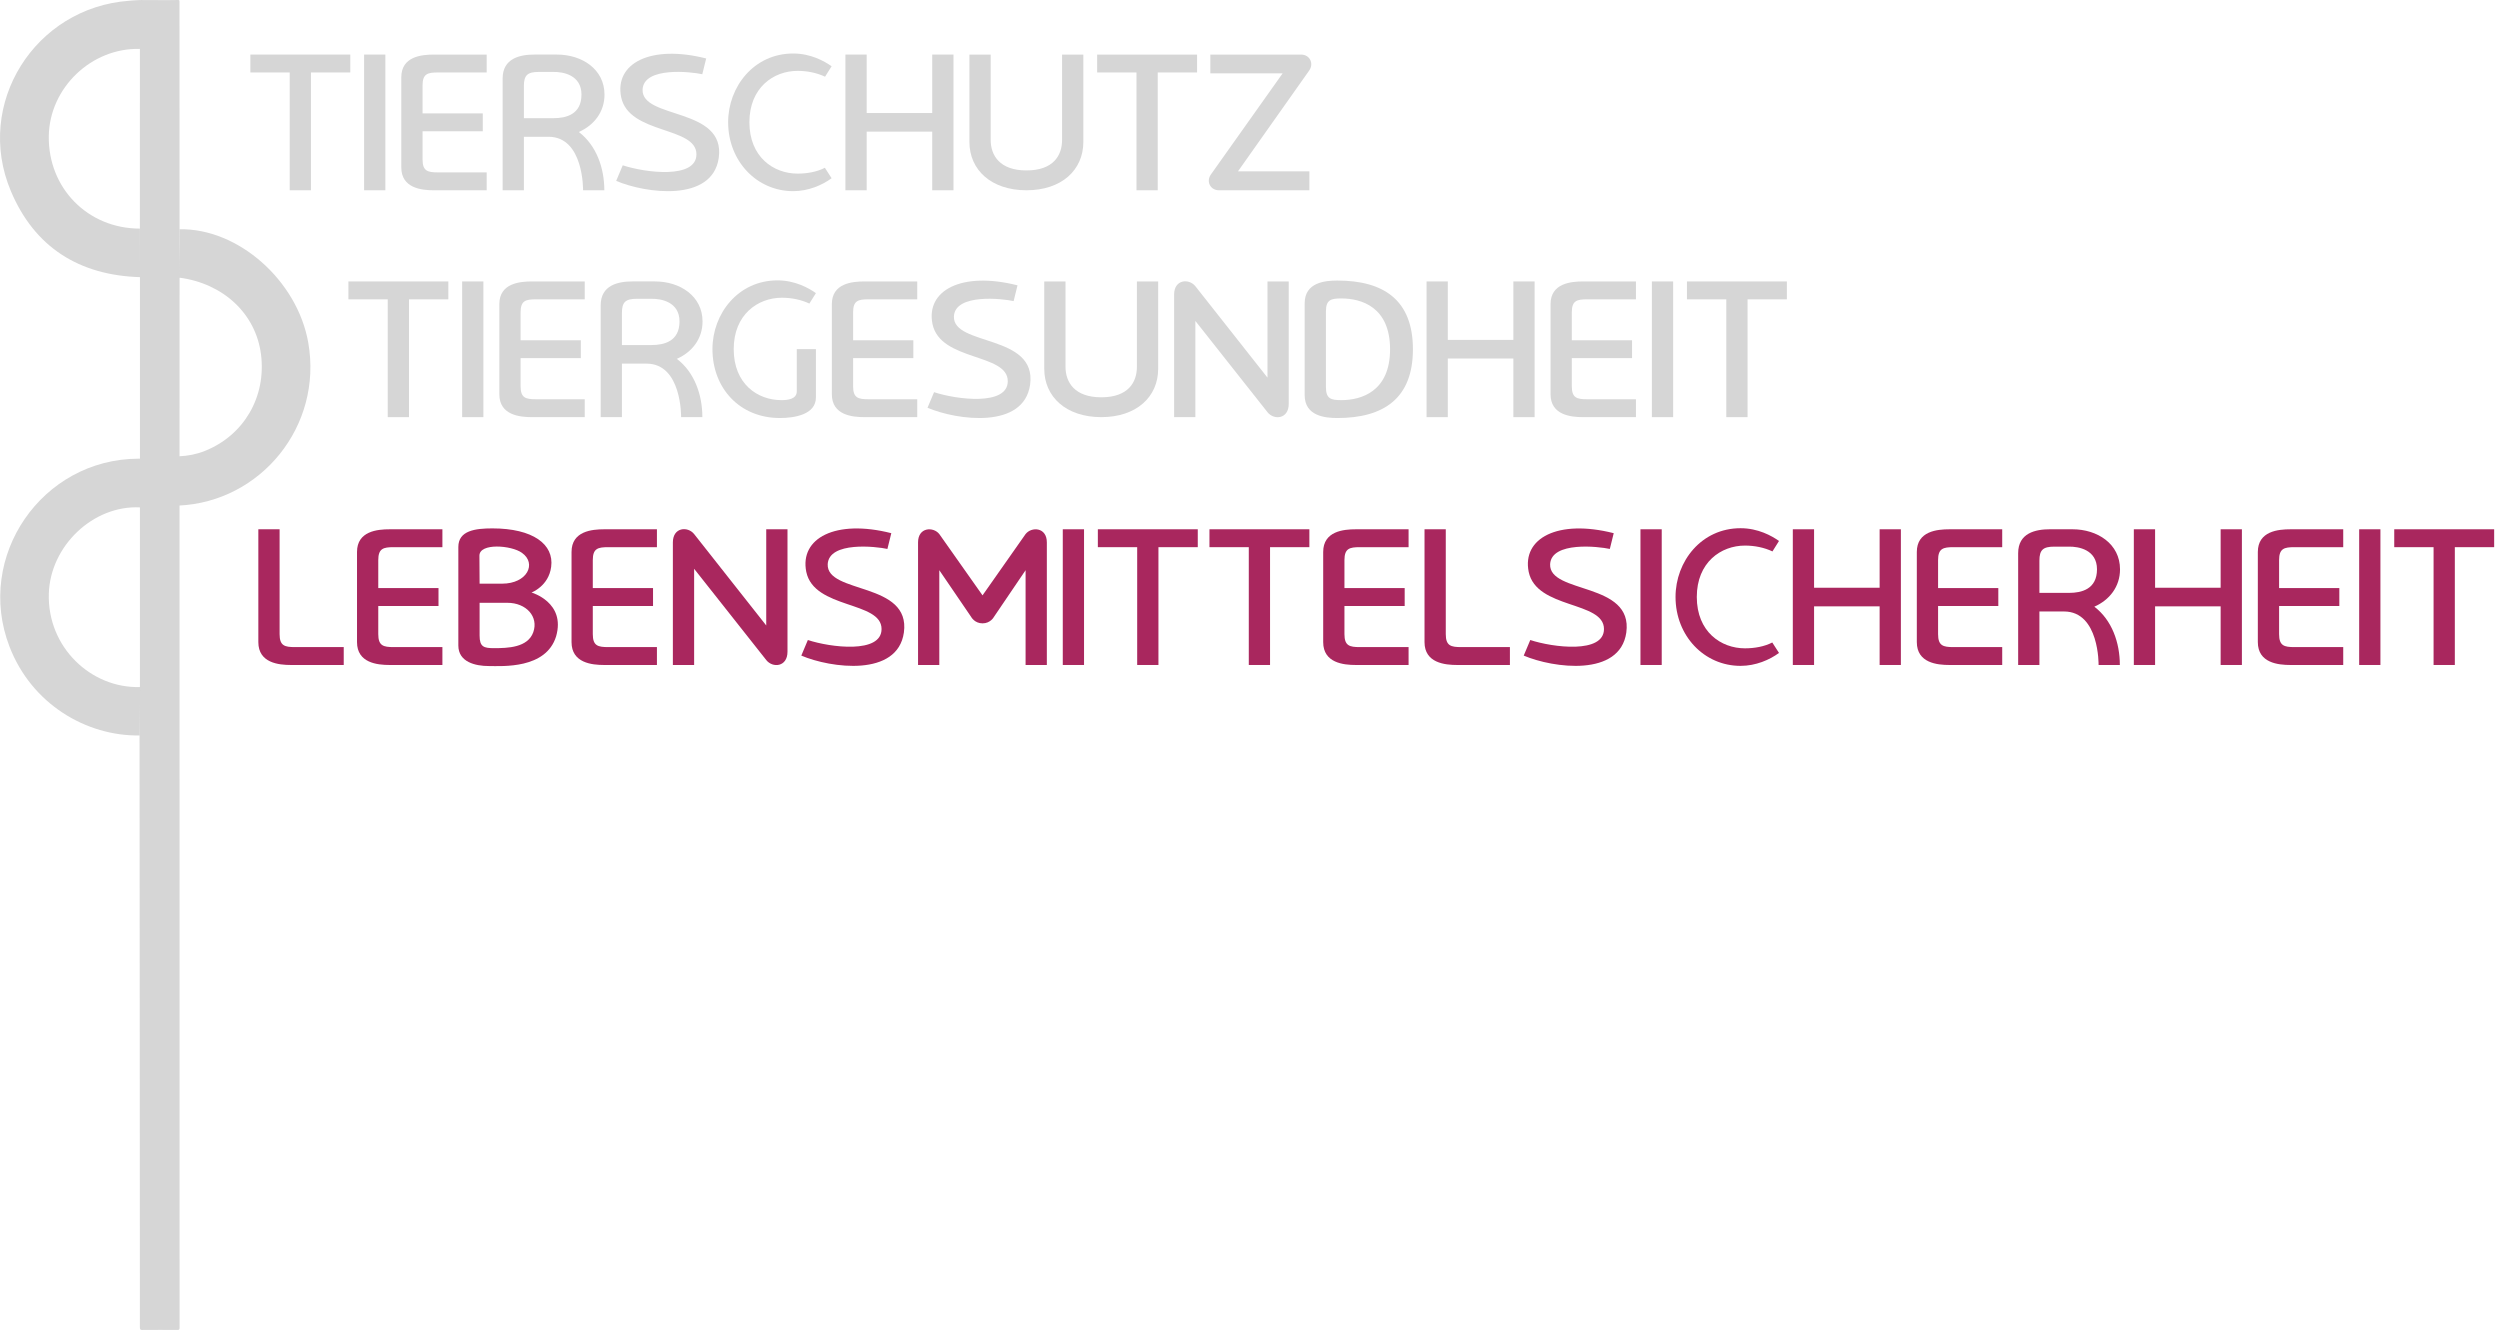 <?xml version="1.0" encoding="UTF-8"?> <svg xmlns="http://www.w3.org/2000/svg" id="uuid-48b403d4-c878-495b-b810-df65a17a3c7b" data-name="Bbt_logo_magenta Bild" width="753.533mm" height="400.87mm" viewBox="0 0 2136 1136.323"><defs><style> .uuid-ddcd23cd-9aeb-4a5d-8648-1dee1e50868b { fill: #a9275e; } .uuid-ddcd23cd-9aeb-4a5d-8648-1dee1e50868b, .uuid-553bfeb6-1d8a-48db-ad89-4de0184c640a { stroke-width: 0px; } .uuid-553bfeb6-1d8a-48db-ad89-4de0184c640a { fill: #d6d6d6; } </style></defs><g><path class="uuid-553bfeb6-1d8a-48db-ad89-4de0184c640a" d="m153.395,431.771c.001,234.24-0,468.48.04,702.72 0,1.549-.438,1.833-1.885,1.823-9.965-.066-19.93-.081-29.894.009-1.701.015-2.129-.366-2.129-2.106.046-167.851-.282-335.917-.297-503.768-0-.746-0-1.3.01-2.021l-.007-.089c-.001-13.752-.002-27.504-.003-41.256-0-.036.298.005.298-.032,0-.506.027-1.097.027-1.607.012-50.645.008-101.29.005-151.935.003-13.901.019-27.603.022-41.505-.001-51.704-.014-103.607-.015-155.312-.021-13.827-.042-27.655-.063-41.482.011-51.178.022-102.357.033-153.535.011-13.682.022-27.363.032-41.045 0-.335.272-.607.606-.608,10.777-.034,21.562.224,32.332-.022,1.02-.023.851,1.181.851,1.811.039,63.96.035,127.92.065,191.881 0.0.133-0-.563-0-.563.024,1.88.057,3.692-.001,5.137-.512,12.905.41,25.806.298,38.721l.038.102c-.107.097-.215.194-.322.29-.012,50.9-.024,101.801-.036,152.701-.002,13.897-.005,27.794-.007,41.69Z"></path><path class="uuid-553bfeb6-1d8a-48db-ad89-4de0184c640a" d="m119.913.413c-.01,12.558-.308,28.814-.318,41.372-41.414-1.12-77.319,33.224-77.906,74.519-.633,44.501,33.393,79.027,77.873,79.016.021,13.827.042,27.655.063,41.482-52.059-1.597-90.136-25.555-110.345-73.534C-22.109,88.746,29.747,6.449,110.419.645c.926-.081,1.585-.154,2.378-.232h0c2.592-.125,3.088-.227,4.714-.273,4.266-.121,1.637-.266,2.403.273Z"></path><path class="uuid-553bfeb6-1d8a-48db-ad89-4de0184c640a" d="m119.853,391.888l-.139,41.626c-40.191-2.01-76.84,32.986-77.998,73.807-1.297,45.725,36.084,80.853,77.844,79.707.096-.003.176.073.176.17.001,13.658-.345,27.577-.343,41.235 0.0.106-.092-.041-.198-.04-45.348.645-92.212-26.757-111.127-76.036-29.53-76.932,27.622-160.148,110.126-160.462.51-.002,1.15.023,1.66-.006Z"></path><path class="uuid-553bfeb6-1d8a-48db-ad89-4de0184c640a" d="m152.626,431.966c.002-13.897.141-28.205.144-42.102,7.752-.319,15.057-1.709,22.225-4.569,33.437-13.341,52.579-46.232,48.02-82.394-4.384-34.779-32.119-60.794-70.062-65.719.119-13.767.239-27.534.359-41.301,50.15-1.039,100.809,43.873,110.082,96.953,12.467,71.363-40.618,135.974-110.768,139.131Z"></path><path class="uuid-553bfeb6-1d8a-48db-ad89-4de0184c640a" d="m115.486.083c-.934.076-1.869.151-2.803.227.934-.076,1.869-.151,2.803-.227Z"></path><path class="uuid-553bfeb6-1d8a-48db-ad89-4de0184c640a" d="m153.703,237.094c-.107.097-.215.194-.322.29.107-.097.215-.194.322-.29Z"></path></g><g><path class="uuid-553bfeb6-1d8a-48db-ad89-4de0184c640a" d="m265.682,61.913v100.659h-18.164V61.913h-33.604v-15.288h85.371v15.288h-33.604Z"></path><path class="uuid-553bfeb6-1d8a-48db-ad89-4de0184c640a" d="m311.086,162.572V46.625h18.164v115.947h-18.164Z"></path><path class="uuid-553bfeb6-1d8a-48db-ad89-4de0184c640a" d="m374.203,61.913c-8.779,0-13.169,1.06-13.169,11.05v23.916h51.465v15.288h-51.465v24.067c0,9.99,4.39,11.05,13.169,11.05h41.626v15.288h-45.107c-10.293,0-27.852-1.665-27.852-19.526v-77.046c0-17.861,17.559-19.375,27.852-19.375h45.107v15.288h-41.626Z"></path><path class="uuid-553bfeb6-1d8a-48db-ad89-4de0184c640a" d="m475.916,46.625c21.191,0,40.566,12.412,40.566,34.209,0,14.834-8.931,26.187-21.948,31.938,15.137,11.504,21.797,30.879,21.797,49.8h-18.164s.757-45.713-29.517-45.713h-21.04v45.713h-18.164v-95.513c0-17.256,14.834-20.435,27.095-20.435h19.375Zm-15.591,14.834c-9.536,0-12.715,2.725-12.715,11.958v27.549h25.43c10.596,0,23.765-3.179,23.765-20.132,0-16.802-15.742-19.526-24.067-19.375h-12.412Z"></path><path class="uuid-553bfeb6-1d8a-48db-ad89-4de0184c640a" d="m600.032,63.427c-9.536-2.119-49.951-6.66-51.011,13.018-1.06,25.732,71.143,14.834,65.088,58.428-5.449,38.145-62.363,30.425-87.642,19.678l5.601-13.32c19.224,6.357,62.969,11.958,62.969-9.385,0-24.067-57.671-16.802-64.331-48.892-5.752-28.76,24.976-45.107,72.656-32.998l-3.33,13.472Z"></path><path class="uuid-553bfeb6-1d8a-48db-ad89-4de0184c640a" d="m710.524,56.615l-5.601,8.931c-6.963-3.33-15.288-4.995-23.462-4.995-20.586,0-41.172,14.38-41.172,43.896,0,29.819,20.737,43.896,41.172,43.896,8.174,0,16.65-1.514,23.311-4.995l5.752,8.931c-8.022,5.903-19.829,11.05-32.847,11.05-31.03,0-55.552-25.581-55.552-58.882,0-30.425,22.1-58.73,55.552-58.73,14.985,0,26.641,6.509,32.847,10.898Z"></path><path class="uuid-553bfeb6-1d8a-48db-ad89-4de0184c640a" d="m796.495,162.572v-50.103h-56.006v50.103h-18.164V46.625h18.164v49.951h56.006v-49.951h18.164v115.947h-18.164Z"></path><path class="uuid-553bfeb6-1d8a-48db-ad89-4de0184c640a" d="m925.605,121.249c0,24.067-18.618,41.323-48.589,41.323s-48.74-17.256-48.74-41.323V46.625h18.164v72.959c0,13.169,7.72,26.035,30.576,26.035,23.008,0,30.425-12.866,30.425-26.035V46.625h18.164v74.624Z"></path><path class="uuid-553bfeb6-1d8a-48db-ad89-4de0184c640a" d="m989.171,61.913v100.659h-18.164V61.913h-33.604v-15.288h85.371v15.288h-33.604Z"></path><path class="uuid-553bfeb6-1d8a-48db-ad89-4de0184c640a" d="m1111.621,46.625c7.417,0,11.201,7.568,6.963,13.623l-60.85,86.128h61.001v16.196h-77.197c-7.417,0-11.201-7.417-6.963-13.472l61.304-86.431h-61.758v-16.045h77.5Z"></path></g><g><path class="uuid-553bfeb6-1d8a-48db-ad89-4de0184c640a" d="m349.448,255.746v100.659h-18.164v-100.659h-33.604v-15.288h85.371v15.288h-33.604Z"></path><path class="uuid-553bfeb6-1d8a-48db-ad89-4de0184c640a" d="m394.852,356.405v-115.947h18.164v115.947h-18.164Z"></path><path class="uuid-553bfeb6-1d8a-48db-ad89-4de0184c640a" d="m457.969,255.746c-8.779,0-13.169,1.06-13.169,11.05v23.916h51.465v15.288h-51.465v24.067c0,9.99,4.39,11.05,13.169,11.05h41.626v15.288h-45.107c-10.293,0-27.852-1.665-27.852-19.526v-77.046c0-17.861,17.559-19.375,27.852-19.375h45.107v15.288h-41.626Z"></path><path class="uuid-553bfeb6-1d8a-48db-ad89-4de0184c640a" d="m559.682,240.458c21.191,0,40.566,12.412,40.566,34.209,0,14.834-8.931,26.187-21.948,31.938,15.137,11.504,21.797,30.879,21.797,49.8h-18.164s.757-45.713-29.517-45.713h-21.04v45.713h-18.164v-95.513c0-17.256,14.834-20.435,27.095-20.435h19.375Zm-15.591,14.834c-9.536,0-12.715,2.725-12.715,11.958v27.549h25.43c10.596,0,23.765-3.179,23.765-20.132,0-16.802-15.742-19.526-24.067-19.375h-12.412Z"></path><path class="uuid-553bfeb6-1d8a-48db-ad89-4de0184c640a" d="m697.119,250.448l-5.601,8.931c-6.963-3.33-15.288-4.995-23.462-4.995-20.586,0-41.172,14.38-41.172,43.896,0,29.819,20.435,43.594,40.718,43.594,4.995,0,13.169-.605,13.169-7.568v-36.025h16.348v41.323c0,14.531-18.164,17.559-30.728,17.559-34.512,0-57.671-25.581-57.671-58.882,0-30.425,22.1-58.73,55.552-58.73,14.985,0,26.641,6.509,32.847,10.898Z"></path><path class="uuid-553bfeb6-1d8a-48db-ad89-4de0184c640a" d="m742.068,255.746c-8.779,0-13.169,1.06-13.169,11.05v23.916h51.465v15.288h-51.465v24.067c0,9.99,4.39,11.05,13.169,11.05h41.626v15.288h-45.107c-10.293,0-27.852-1.665-27.852-19.526v-77.046c0-17.861,17.559-19.375,27.852-19.375h45.107v15.288h-41.626Z"></path><path class="uuid-553bfeb6-1d8a-48db-ad89-4de0184c640a" d="m866.034,257.26c-9.536-2.119-49.951-6.66-51.011,13.018-1.06,25.732,71.143,14.834,65.088,58.428-5.449,38.145-62.363,30.425-87.642,19.678l5.601-13.32c19.224,6.357,62.969,11.958,62.969-9.385,0-24.067-57.671-16.802-64.331-48.892-5.752-28.76,24.976-45.107,72.656-32.998l-3.33,13.472Z"></path><path class="uuid-553bfeb6-1d8a-48db-ad89-4de0184c640a" d="m989.543,315.082c0,24.067-18.618,41.323-48.589,41.323s-48.74-17.256-48.74-41.323v-74.624h18.164v72.959c0,13.169,7.72,26.035,30.576,26.035,23.008,0,30.425-12.866,30.425-26.035v-72.959h18.164v74.624Z"></path><path class="uuid-553bfeb6-1d8a-48db-ad89-4de0184c640a" d="m1101.093,345.053c0,13.169-12.715,14.077-18.164,7.114l-61.606-77.954v82.192h-18.164v-104.746c0-13.018,12.715-13.926,18.164-7.114l61.606,78.105v-82.192h18.164v104.595Z"></path><path class="uuid-553bfeb6-1d8a-48db-ad89-4de0184c640a" d="m1207.196,298.431c0,42.08-25.127,58.73-64.634,58.73-10.293,0-27.852-1.665-27.852-19.526v-78.56c0-17.861,17.559-19.375,27.852-19.375,39.507,0,64.634,16.499,64.634,58.73Zm-74.321-32.393v64.785c0,9.99,4.39,11.05,13.169,11.05,17.104,0,41.626-7.417,41.626-43.442,0-36.177-24.521-43.442-41.626-43.442-8.779,0-13.169,1.06-13.169,11.05Z"></path><path class="uuid-553bfeb6-1d8a-48db-ad89-4de0184c640a" d="m1293.014,356.405v-50.103h-56.006v50.103h-18.164v-115.947h18.164v49.951h56.006v-49.951h18.164v115.947h-18.164Z"></path><path class="uuid-553bfeb6-1d8a-48db-ad89-4de0184c640a" d="m1356.128,255.746c-8.779,0-13.169,1.06-13.169,11.05v23.916h51.465v15.288h-51.465v24.067c0,9.99,4.39,11.05,13.169,11.05h41.626v15.288h-45.107c-10.293,0-27.852-1.665-27.852-19.526v-77.046c0-17.861,17.559-19.375,27.852-19.375h45.107v15.288h-41.626Z"></path><path class="uuid-553bfeb6-1d8a-48db-ad89-4de0184c640a" d="m1411.372,356.405v-115.947h18.164v115.947h-18.164Z"></path><path class="uuid-553bfeb6-1d8a-48db-ad89-4de0184c640a" d="m1493.107,255.746v100.659h-18.164v-100.659h-33.604v-15.288h85.371v15.288h-33.604Z"></path></g><g><path class="uuid-ddcd23cd-9aeb-4a5d-8648-1dee1e50868b" d="m238.887,541.825c0,9.99,4.39,11.05,13.169,11.05h41.626v15.288h-45.107c-10.293,0-27.852-1.665-27.852-19.526v-96.421h18.164v89.609Z"></path><path class="uuid-ddcd23cd-9aeb-4a5d-8648-1dee1e50868b" d="m336.362,467.504c-8.779,0-13.169,1.06-13.169,11.05v23.916h51.465v15.288h-51.465v24.067c0,9.99,4.39,11.05,13.169,11.05h41.626v15.288h-45.107c-10.293,0-27.852-1.665-27.852-19.526v-77.046c0-17.861,17.559-19.375,27.852-19.375h45.107v15.288h-41.626Z"></path><path class="uuid-ddcd23cd-9aeb-4a5d-8648-1dee1e50868b" d="m470.922,484.306c-2.119,16.499-16.802,21.948-16.802,21.948,0,0,29.365,8.325,21.04,37.388-8.628,28.154-46.167,25.43-57.52,25.43s-26.035-3.33-26.035-17.559v-84.16c0-14.077,14.531-15.894,29.062-15.894,34.663,0,52.827,13.623,50.254,32.847Zm-61.304-9.536l.151,23.916h19.224c21.494,0,29.819-17.256,16.953-26.338-8.931-6.509-36.328-8.628-36.328,2.422Zm.151,68.267c0,9.688,3.633,10.747,12.261,10.747,11.807,0,28.911-.454,33.604-13.623,4.692-13.32-6.055-25.127-22.1-25.127h-23.765v28.003Z"></path><path class="uuid-ddcd23cd-9aeb-4a5d-8648-1dee1e50868b" d="m519.656,467.504c-8.779,0-13.169,1.06-13.169,11.05v23.916h51.465v15.288h-51.465v24.067c0,9.99,4.39,11.05,13.169,11.05h41.626v15.288h-45.107c-10.293,0-27.852-1.665-27.852-19.526v-77.046c0-17.861,17.559-19.375,27.852-19.375h45.107v15.288h-41.626Z"></path><path class="uuid-ddcd23cd-9aeb-4a5d-8648-1dee1e50868b" d="m672.834,556.811c0,13.169-12.715,14.077-18.164,7.114l-61.606-77.954v82.192h-18.164v-104.746c0-13.018,12.715-13.926,18.164-7.114l61.606,78.105v-82.192h18.164v104.595Z"></path><path class="uuid-ddcd23cd-9aeb-4a5d-8648-1dee1e50868b" d="m758.199,469.018c-9.536-2.119-49.951-6.66-51.011,13.018-1.06,25.732,71.143,14.834,65.088,58.428-5.449,38.145-62.363,30.425-87.642,19.678l5.601-13.32c19.224,6.357,62.969,11.958,62.969-9.385,0-24.067-57.671-16.802-64.331-48.892-5.752-28.76,24.976-45.107,72.656-32.998l-3.33,13.472Z"></path><path class="uuid-ddcd23cd-9aeb-4a5d-8648-1dee1e50868b" d="m876.259,456.303c5.146-6.509,18.164-5.903,18.164,7.114v104.746h-18.164v-80.981l-27.095,39.961s-2.876,5.449-9.688,5.449-9.688-5.449-9.688-5.449l-27.246-39.961v80.981h-18.164v-104.746c0-13.018,13.018-13.623,18.164-7.114l36.934,52.373,36.782-52.373Z"></path><path class="uuid-ddcd23cd-9aeb-4a5d-8648-1dee1e50868b" d="m908.038,568.163v-115.947h18.164v115.947h-18.164Z"></path><path class="uuid-ddcd23cd-9aeb-4a5d-8648-1dee1e50868b" d="m989.773,467.504v100.659h-18.164v-100.659h-33.604v-15.288h85.371v15.288h-33.604Z"></path><path class="uuid-ddcd23cd-9aeb-4a5d-8648-1dee1e50868b" d="m1085.128,467.504v100.659h-18.164v-100.659h-33.604v-15.288h85.371v15.288h-33.604Z"></path><path class="uuid-ddcd23cd-9aeb-4a5d-8648-1dee1e50868b" d="m1161.865,467.504c-8.779,0-13.169,1.06-13.169,11.05v23.916h51.465v15.288h-51.465v24.067c0,9.99,4.39,11.05,13.169,11.05h41.626v15.288h-45.107c-10.293,0-27.852-1.665-27.852-19.526v-77.046c0-17.861,17.559-19.375,27.852-19.375h45.107v15.288h-41.626Z"></path><path class="uuid-ddcd23cd-9aeb-4a5d-8648-1dee1e50868b" d="m1235.272,541.825c0,9.99,4.39,11.05,13.169,11.05h41.626v15.288h-45.107c-10.293,0-27.852-1.665-27.852-19.526v-96.421h18.164v89.609Z"></path><path class="uuid-ddcd23cd-9aeb-4a5d-8648-1dee1e50868b" d="m1375.433,469.018c-9.536-2.119-49.952-6.66-51.011,13.018-1.06,25.732,71.143,14.834,65.088,58.428-5.449,38.145-62.363,30.425-87.642,19.678l5.601-13.32c19.224,6.357,62.969,11.958,62.969-9.385,0-24.067-57.671-16.802-64.332-48.892-5.752-28.76,24.976-45.107,72.657-32.998l-3.33,13.472Z"></path><path class="uuid-ddcd23cd-9aeb-4a5d-8648-1dee1e50868b" d="m1401.613,568.163v-115.947h18.164v115.947h-18.164Z"></path><path class="uuid-ddcd23cd-9aeb-4a5d-8648-1dee1e50868b" d="m1519.979,462.206l-5.601,8.931c-6.963-3.33-15.288-4.995-23.462-4.995-20.586,0-41.172,14.38-41.172,43.896,0,29.819,20.737,43.896,41.172,43.896,8.174,0,16.65-1.514,23.311-4.995l5.752,8.931c-8.022,5.903-19.829,11.05-32.847,11.05-31.03,0-55.552-25.581-55.552-58.882,0-30.425,22.1-58.73,55.552-58.73,14.985,0,26.641,6.509,32.847,10.898Z"></path><path class="uuid-ddcd23cd-9aeb-4a5d-8648-1dee1e50868b" d="m1605.95,568.163v-50.103h-56.006v50.103h-18.164v-115.947h18.164v49.951h56.006v-49.951h18.164v115.947h-18.164Z"></path><path class="uuid-ddcd23cd-9aeb-4a5d-8648-1dee1e50868b" d="m1669.064,467.504c-8.779,0-13.169,1.06-13.169,11.05v23.916h51.465v15.288h-51.465v24.067c0,9.99,4.39,11.05,13.169,11.05h41.626v15.288h-45.107c-10.293,0-27.852-1.665-27.852-19.526v-77.046c0-17.861,17.559-19.375,27.852-19.375h45.107v15.288h-41.626Z"></path><path class="uuid-ddcd23cd-9aeb-4a5d-8648-1dee1e50868b" d="m1770.777,452.216c21.191,0,40.566,12.412,40.566,34.209,0,14.834-8.931,26.187-21.948,31.938,15.137,11.504,21.797,30.879,21.797,49.8h-18.164s.757-45.713-29.517-45.713h-21.04v45.713h-18.164v-95.513c0-17.256,14.834-20.435,27.095-20.435h19.375Zm-15.591,14.834c-9.536,0-12.715,2.725-12.715,11.958v27.549h25.43c10.596,0,23.765-3.179,23.765-20.132,0-16.802-15.742-19.526-24.067-19.375h-12.412Z"></path><path class="uuid-ddcd23cd-9aeb-4a5d-8648-1dee1e50868b" d="m1897.315,568.163v-50.103h-56.006v50.103h-18.164v-115.947h18.164v49.951h56.006v-49.951h18.164v115.947h-18.164Z"></path><path class="uuid-ddcd23cd-9aeb-4a5d-8648-1dee1e50868b" d="m1960.429,467.504c-8.779,0-13.169,1.06-13.169,11.05v23.916h51.465v15.288h-51.465v24.067c0,9.99,4.39,11.05,13.169,11.05h41.626v15.288h-45.107c-10.293,0-27.852-1.665-27.852-19.526v-77.046c0-17.861,17.559-19.375,27.852-19.375h45.107v15.288h-41.626Z"></path><path class="uuid-ddcd23cd-9aeb-4a5d-8648-1dee1e50868b" d="m2015.672,568.163v-115.947h18.164v115.947h-18.164Z"></path><path class="uuid-ddcd23cd-9aeb-4a5d-8648-1dee1e50868b" d="m2097.408,467.504v100.659h-18.164v-100.659h-33.604v-15.288h85.371v15.288h-33.604Z"></path></g></svg> 